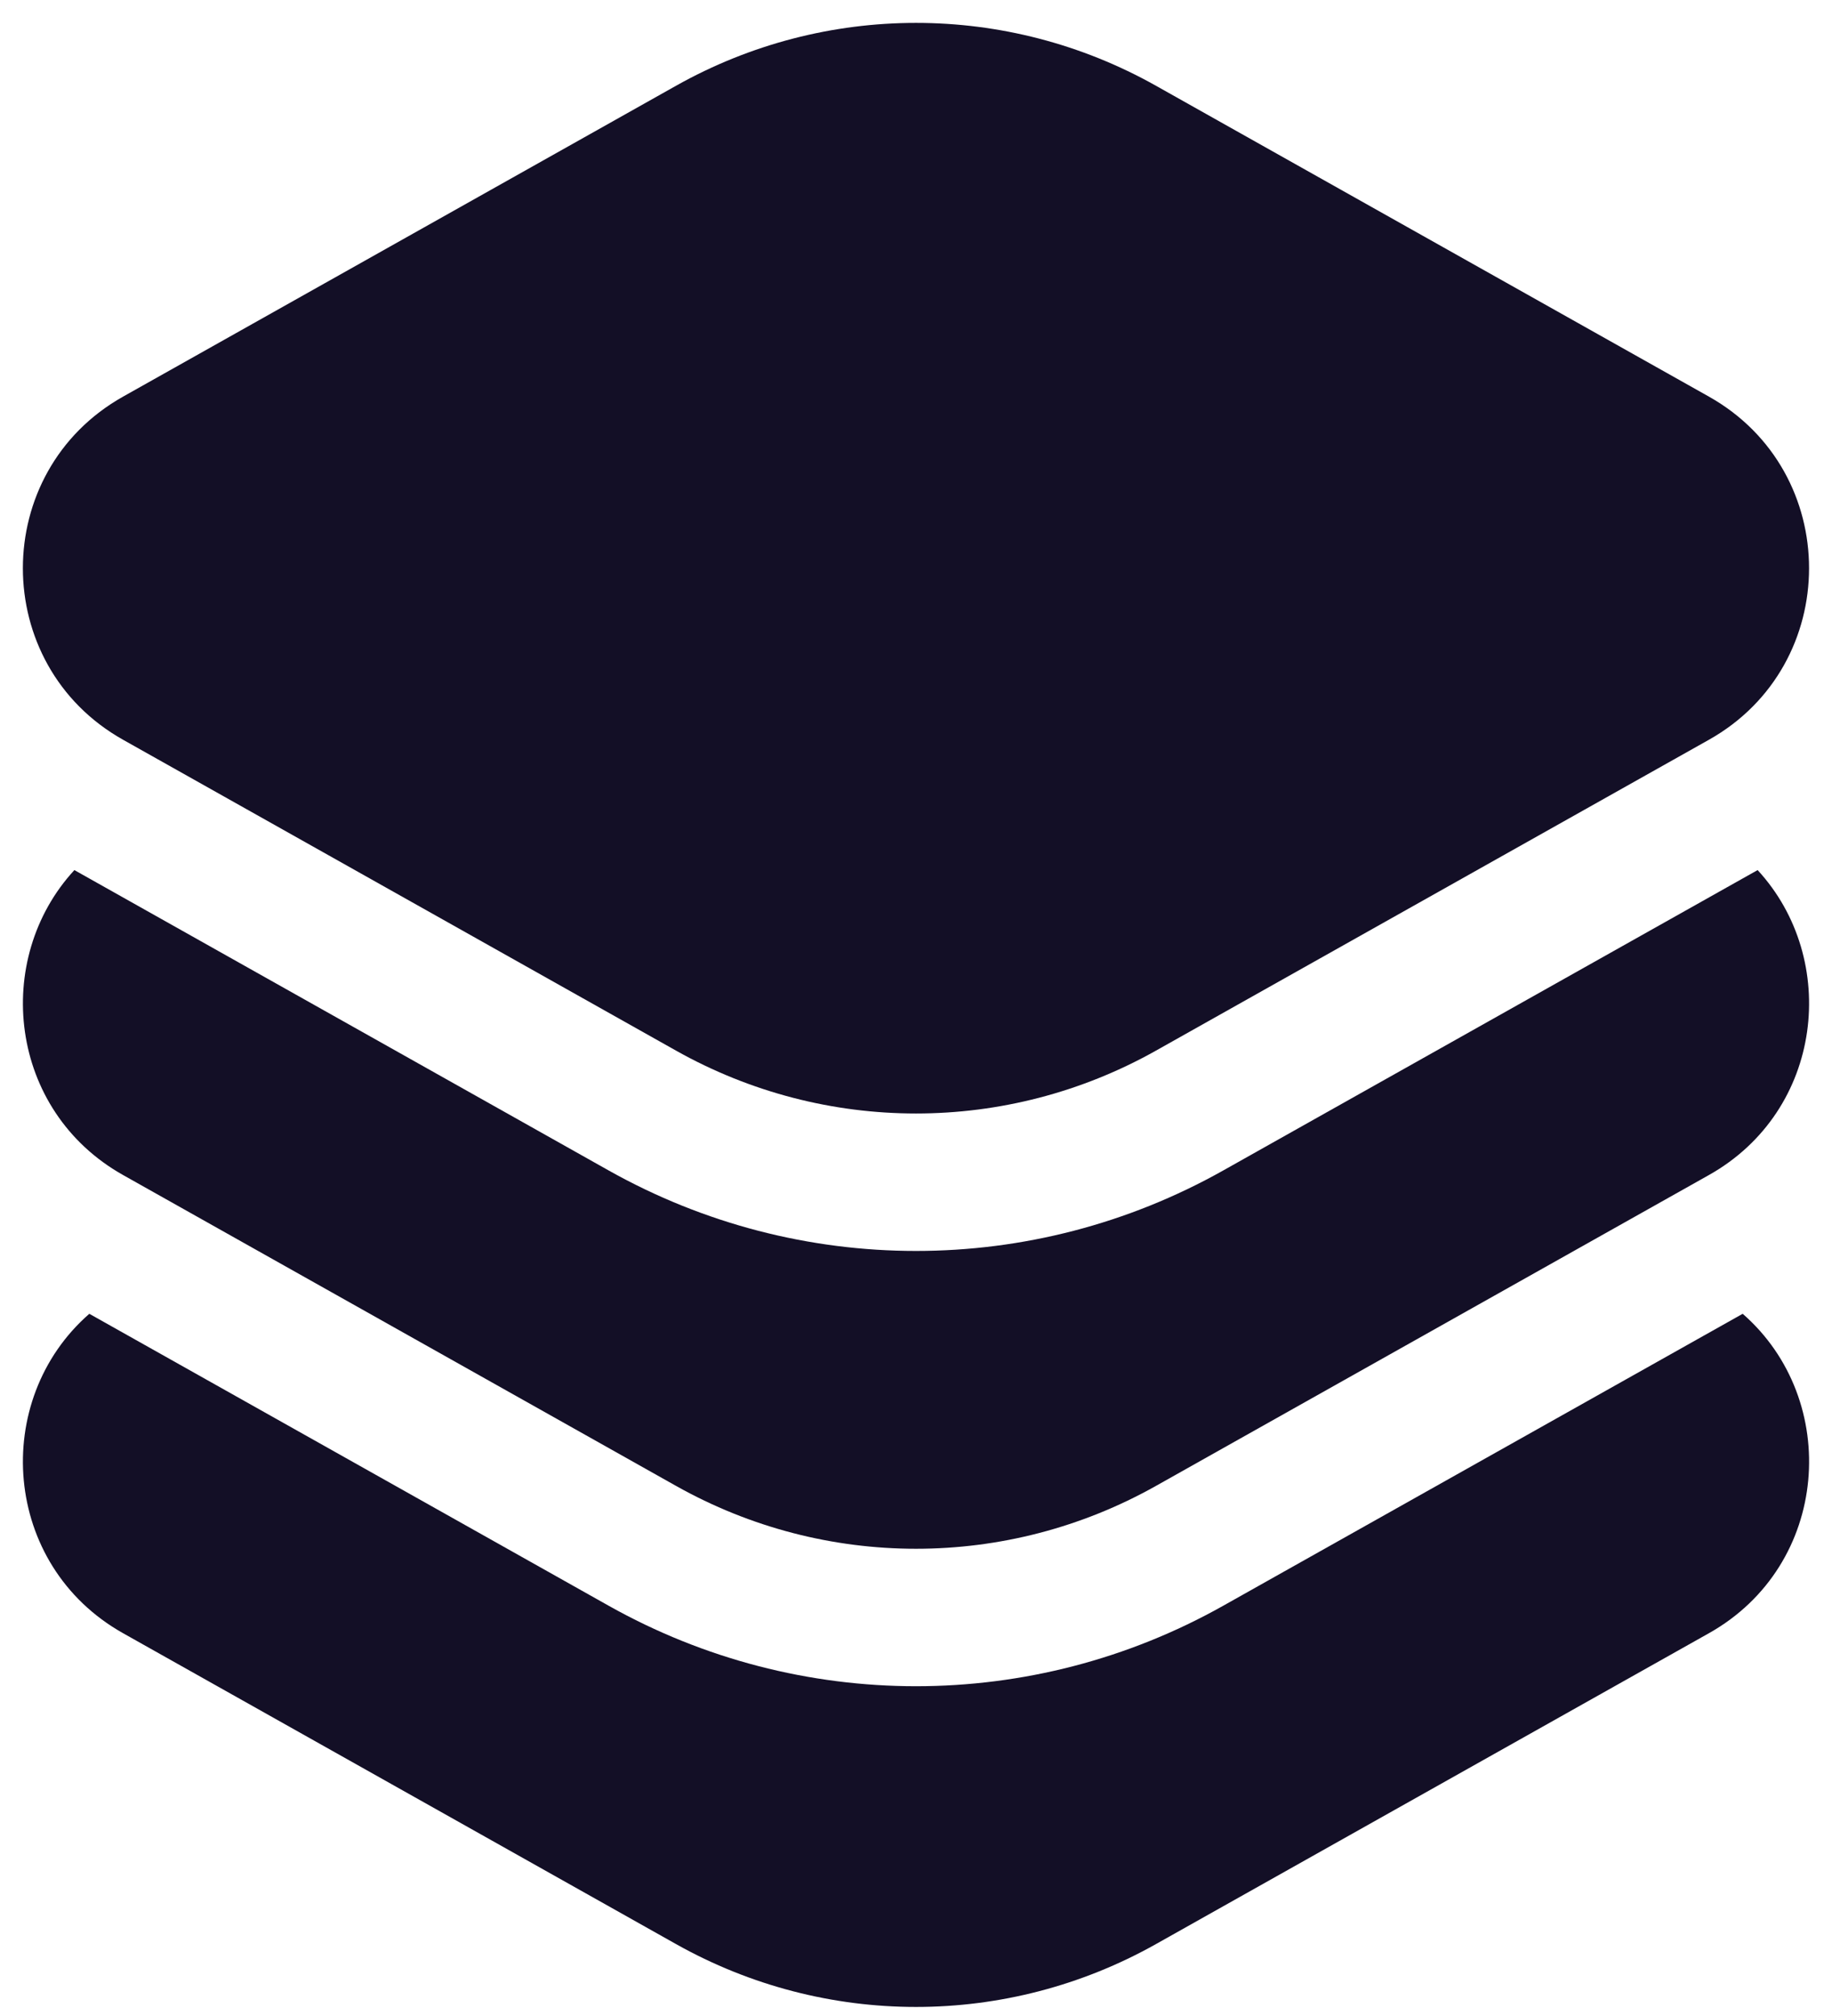 <svg width="20" height="22" viewBox="0 0 20 22" fill="none" xmlns="http://www.w3.org/2000/svg">
<path d="M12.62 0.936C10.992 0.021 9.008 0.021 7.38 0.936L1.344 4.328C-0.115 5.147 -0.115 7.254 1.344 8.073L7.38 11.465C9.008 12.38 10.992 12.38 12.62 11.465L18.656 8.073C20.114 7.254 20.114 5.147 18.656 4.328L12.62 0.936Z" fill="#130F26"/>
<path d="M0.975 14.337C-0.102 15.277 0.021 17.08 1.344 17.823L7.38 21.215C9.008 22.13 10.992 22.13 12.62 21.215L18.656 17.823C19.979 17.08 20.102 15.277 19.025 14.337L13.354 17.523C11.27 18.694 8.73 18.694 6.645 17.523L0.975 14.337Z" fill="#130F26"/>
<path d="M0.812 9.495C-0.085 10.467 0.092 12.12 1.344 12.823L7.38 16.215C9.008 17.13 10.992 17.13 12.62 16.215L18.656 12.823C19.908 12.12 20.085 10.467 19.188 9.495L13.354 12.773C11.27 13.944 8.73 13.944 6.645 12.773L0.812 9.495Z" fill="#130F26"/>
</svg>
